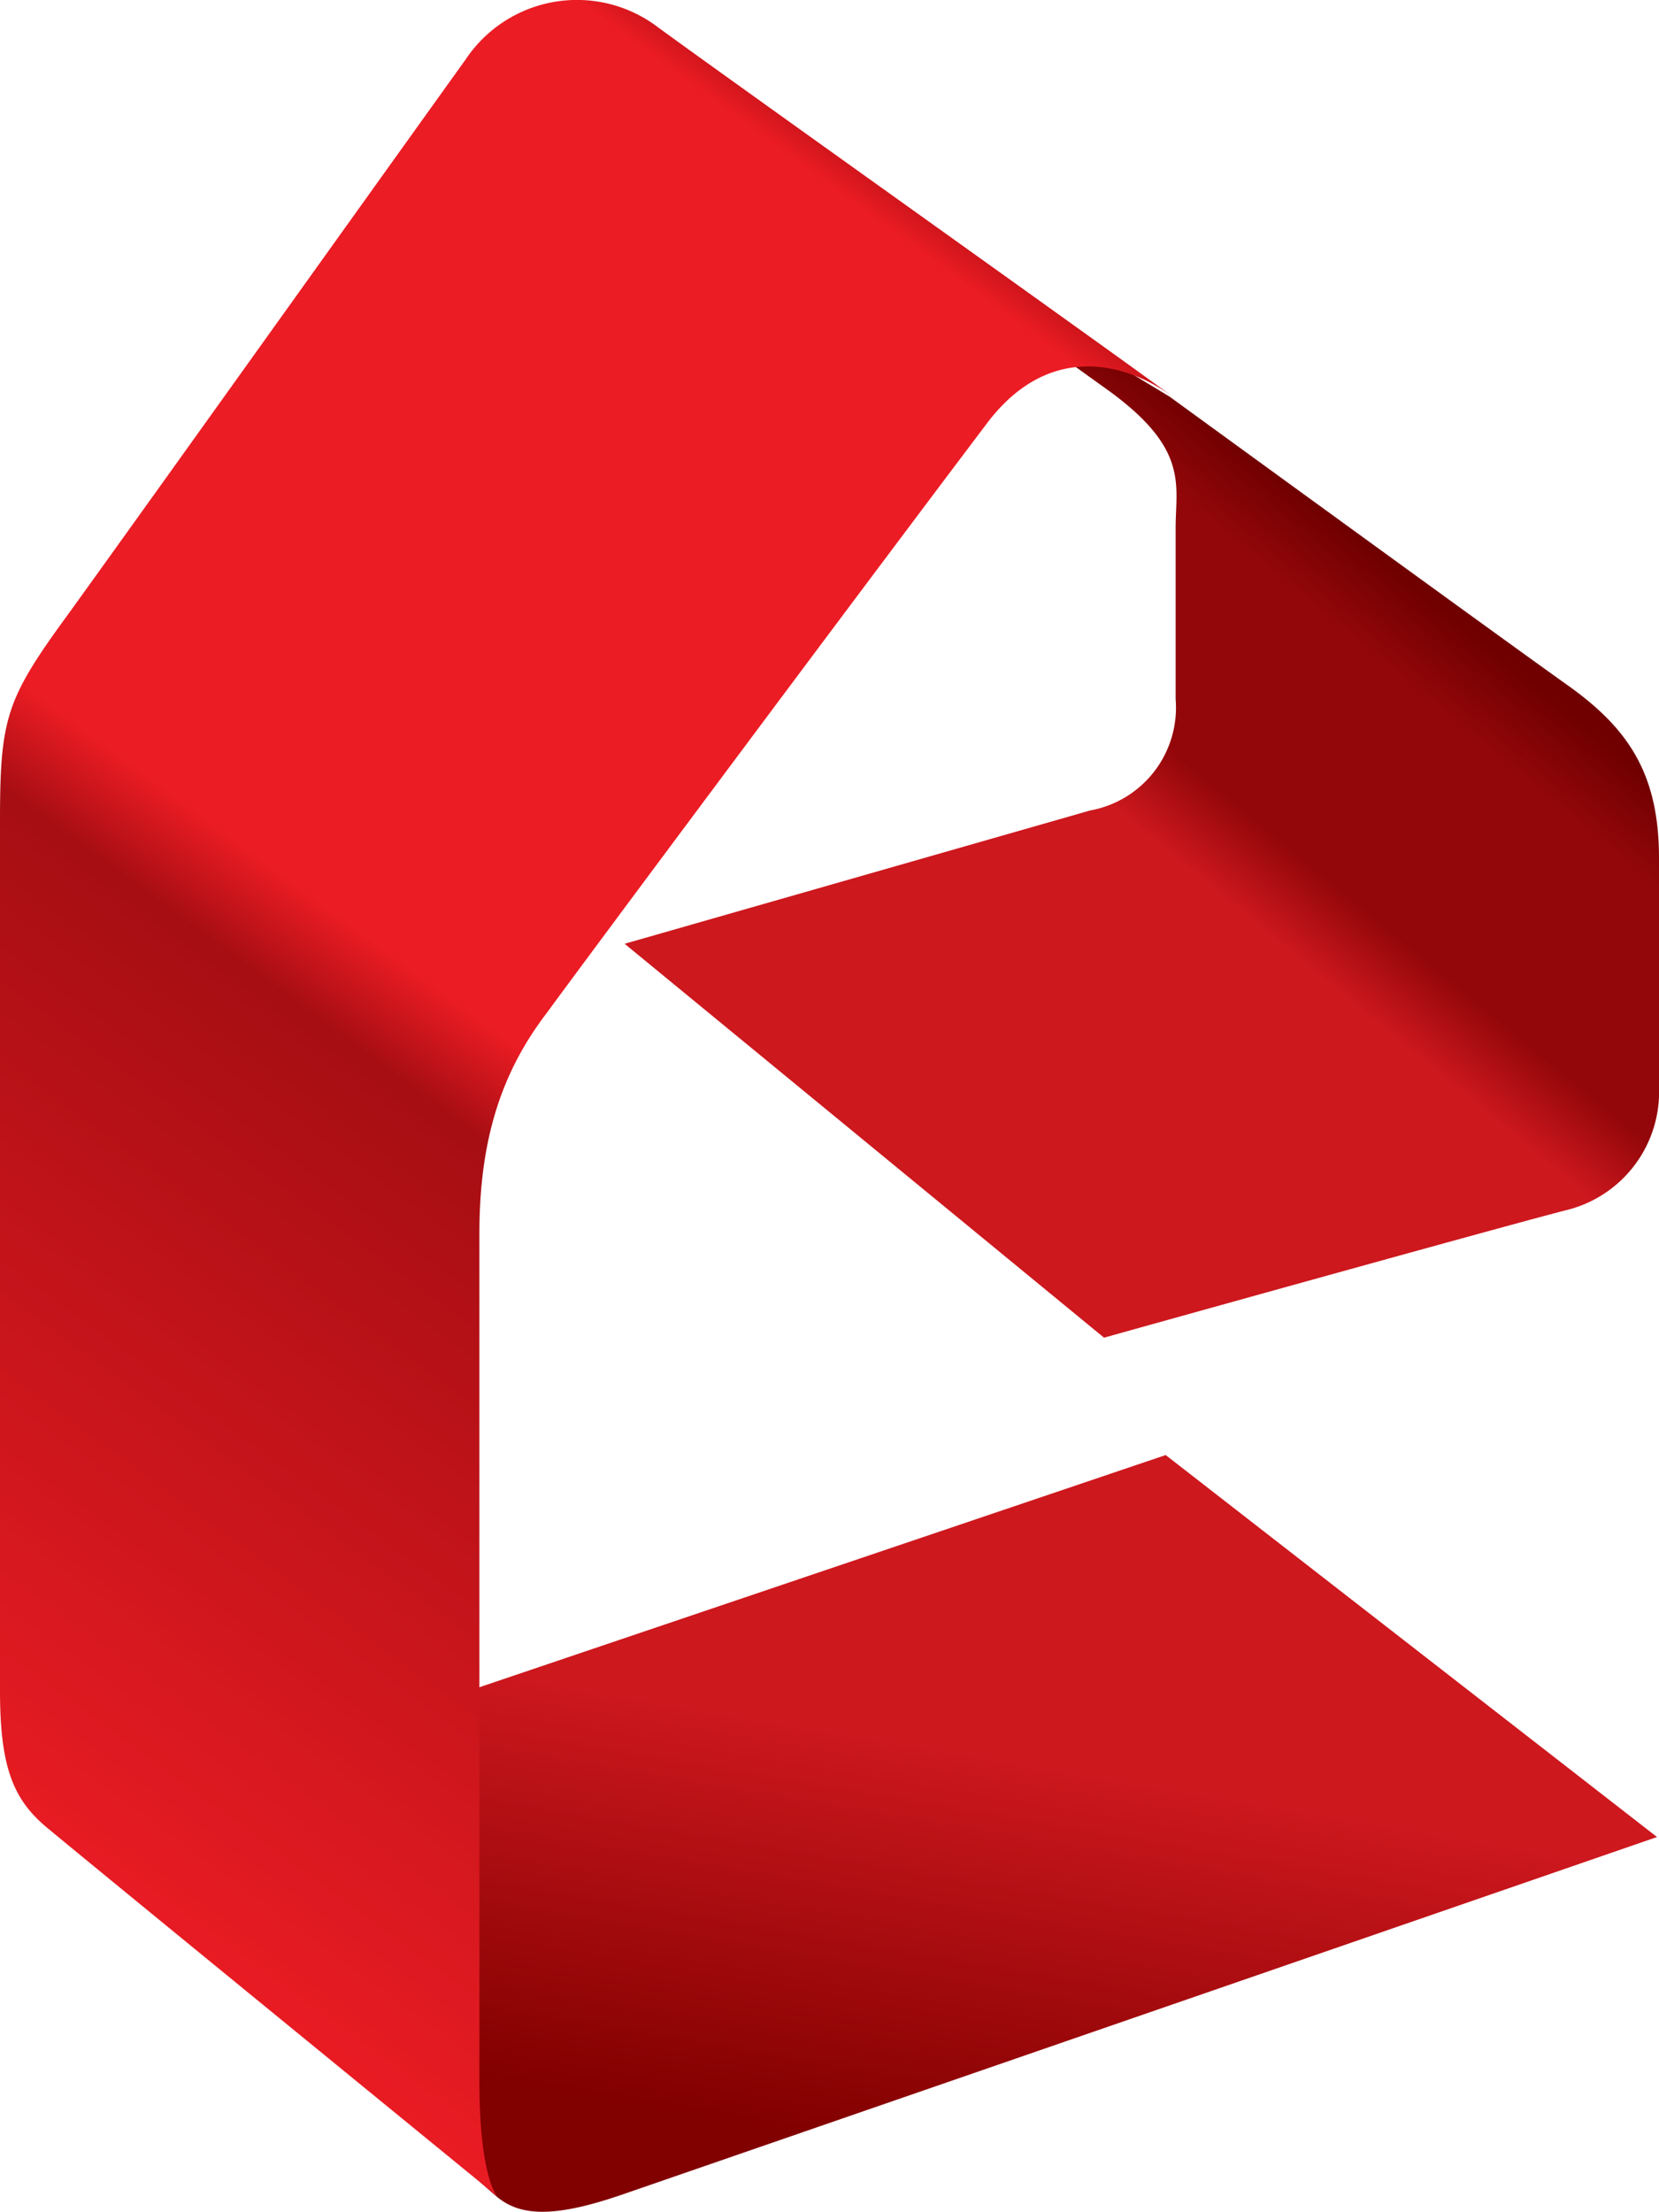 <svg xmlns="http://www.w3.org/2000/svg" xmlns:xlink="http://www.w3.org/1999/xlink" viewBox="0 0 83.4 111.18"><defs><style>.cls-1{fill:url(#Безымянный_градиент);}.cls-2{fill:url(#Безымянный_градиент_2);}.cls-3{fill:url(#Безымянный_градиент_3);}</style><linearGradient id="Безымянный_градиент" x1="-775.45" y1="587.23" x2="-775" y2="587.82" gradientTransform="matrix(52, 0, 0, -56.6, 40368.2, 33297.38)" gradientUnits="userSpaceOnUse"><stop offset="0.55" stop-color="#cd181e"/><stop offset="0.65" stop-color="#93070a"/><stop offset="0.9" stop-color="#93070a"/><stop offset="1" stop-color="#700000"/></linearGradient><linearGradient id="Безымянный_градиент_2" x1="-780.53" y1="582.89" x2="-780.16" y2="583.96" gradientTransform="matrix(78.5, 0, 0, -38.04, 61300.45, 22285.04)" gradientUnits="userSpaceOnUse"><stop offset="0.15" stop-color="#810000"/><stop offset="0.6" stop-color="#cd181e"/></linearGradient><linearGradient id="Безымянный_градиент_3" x1="-777.26" y1="591.31" x2="-776.88" y2="592.27" gradientTransform="matrix(58.9, 0, 0, -110.44, 45794.01, 65408.84)" gradientUnits="userSpaceOnUse"><stop offset="0" stop-color="#ec1c24"/><stop offset="0.45" stop-color="#a60e13"/><stop offset="0.5" stop-color="#ec1c24"/><stop offset="0.9" stop-color="#ec1c24"/><stop offset="0.95" stop-color="#ec1c24"/><stop offset="1" stop-color="#93070a"/></linearGradient></defs><g id="Слой_2" data-name="Слой 2"><g id="Слой_1-2" data-name="Слой 1"><g id="Page-1"><g id="logo"><g id="Group"><path id="Shape" class="cls-1" d="M31.4,47.44l24.1,19.8s19.7-5.5,23.2-6.4a6.12,6.12,0,0,0,4.7-6.2V43.14c0-4.2-1.5-6.5-4.6-8.7s-20-14.5-20-14.5l-15.4-9.3s8,5.9,12.2,8.9,3.5,4.8,3.5,7v8.6a5.25,5.25,0,0,1-4.3,5.6l-23.4,6.7"/><path id="Shape-2" data-name="Shape" class="cls-2" d="M25,110.44c1.1.9,2.7,1.1,6.2-.1l52.1-18L58.6,73.14,4.8,91.34S21.9,107.84,25,110.44Z"/><path id="Shape-3" data-name="Shape" class="cls-3" d="M32.9,1.24A6.73,6.73,0,0,0,23.4,3c-6.6,9.2-18.6,26-20.5,28.6C.3,35.24,0,36.34,0,41.24V85c0,3.9.7,5.5,2.4,6.9,2.4,2,22.6,18.5,22.6,18.5s-.9-.9-.9-5.8V62c0-4.7,1.1-8.1,3.4-11.1,1.6-2.2,15-20.2,22.1-29.6,3-4,6.8-3.2,9.3-1.4C55.7,17.54,35.6,3.24,32.9,1.24Z"/></g></g></g></g></g></svg>